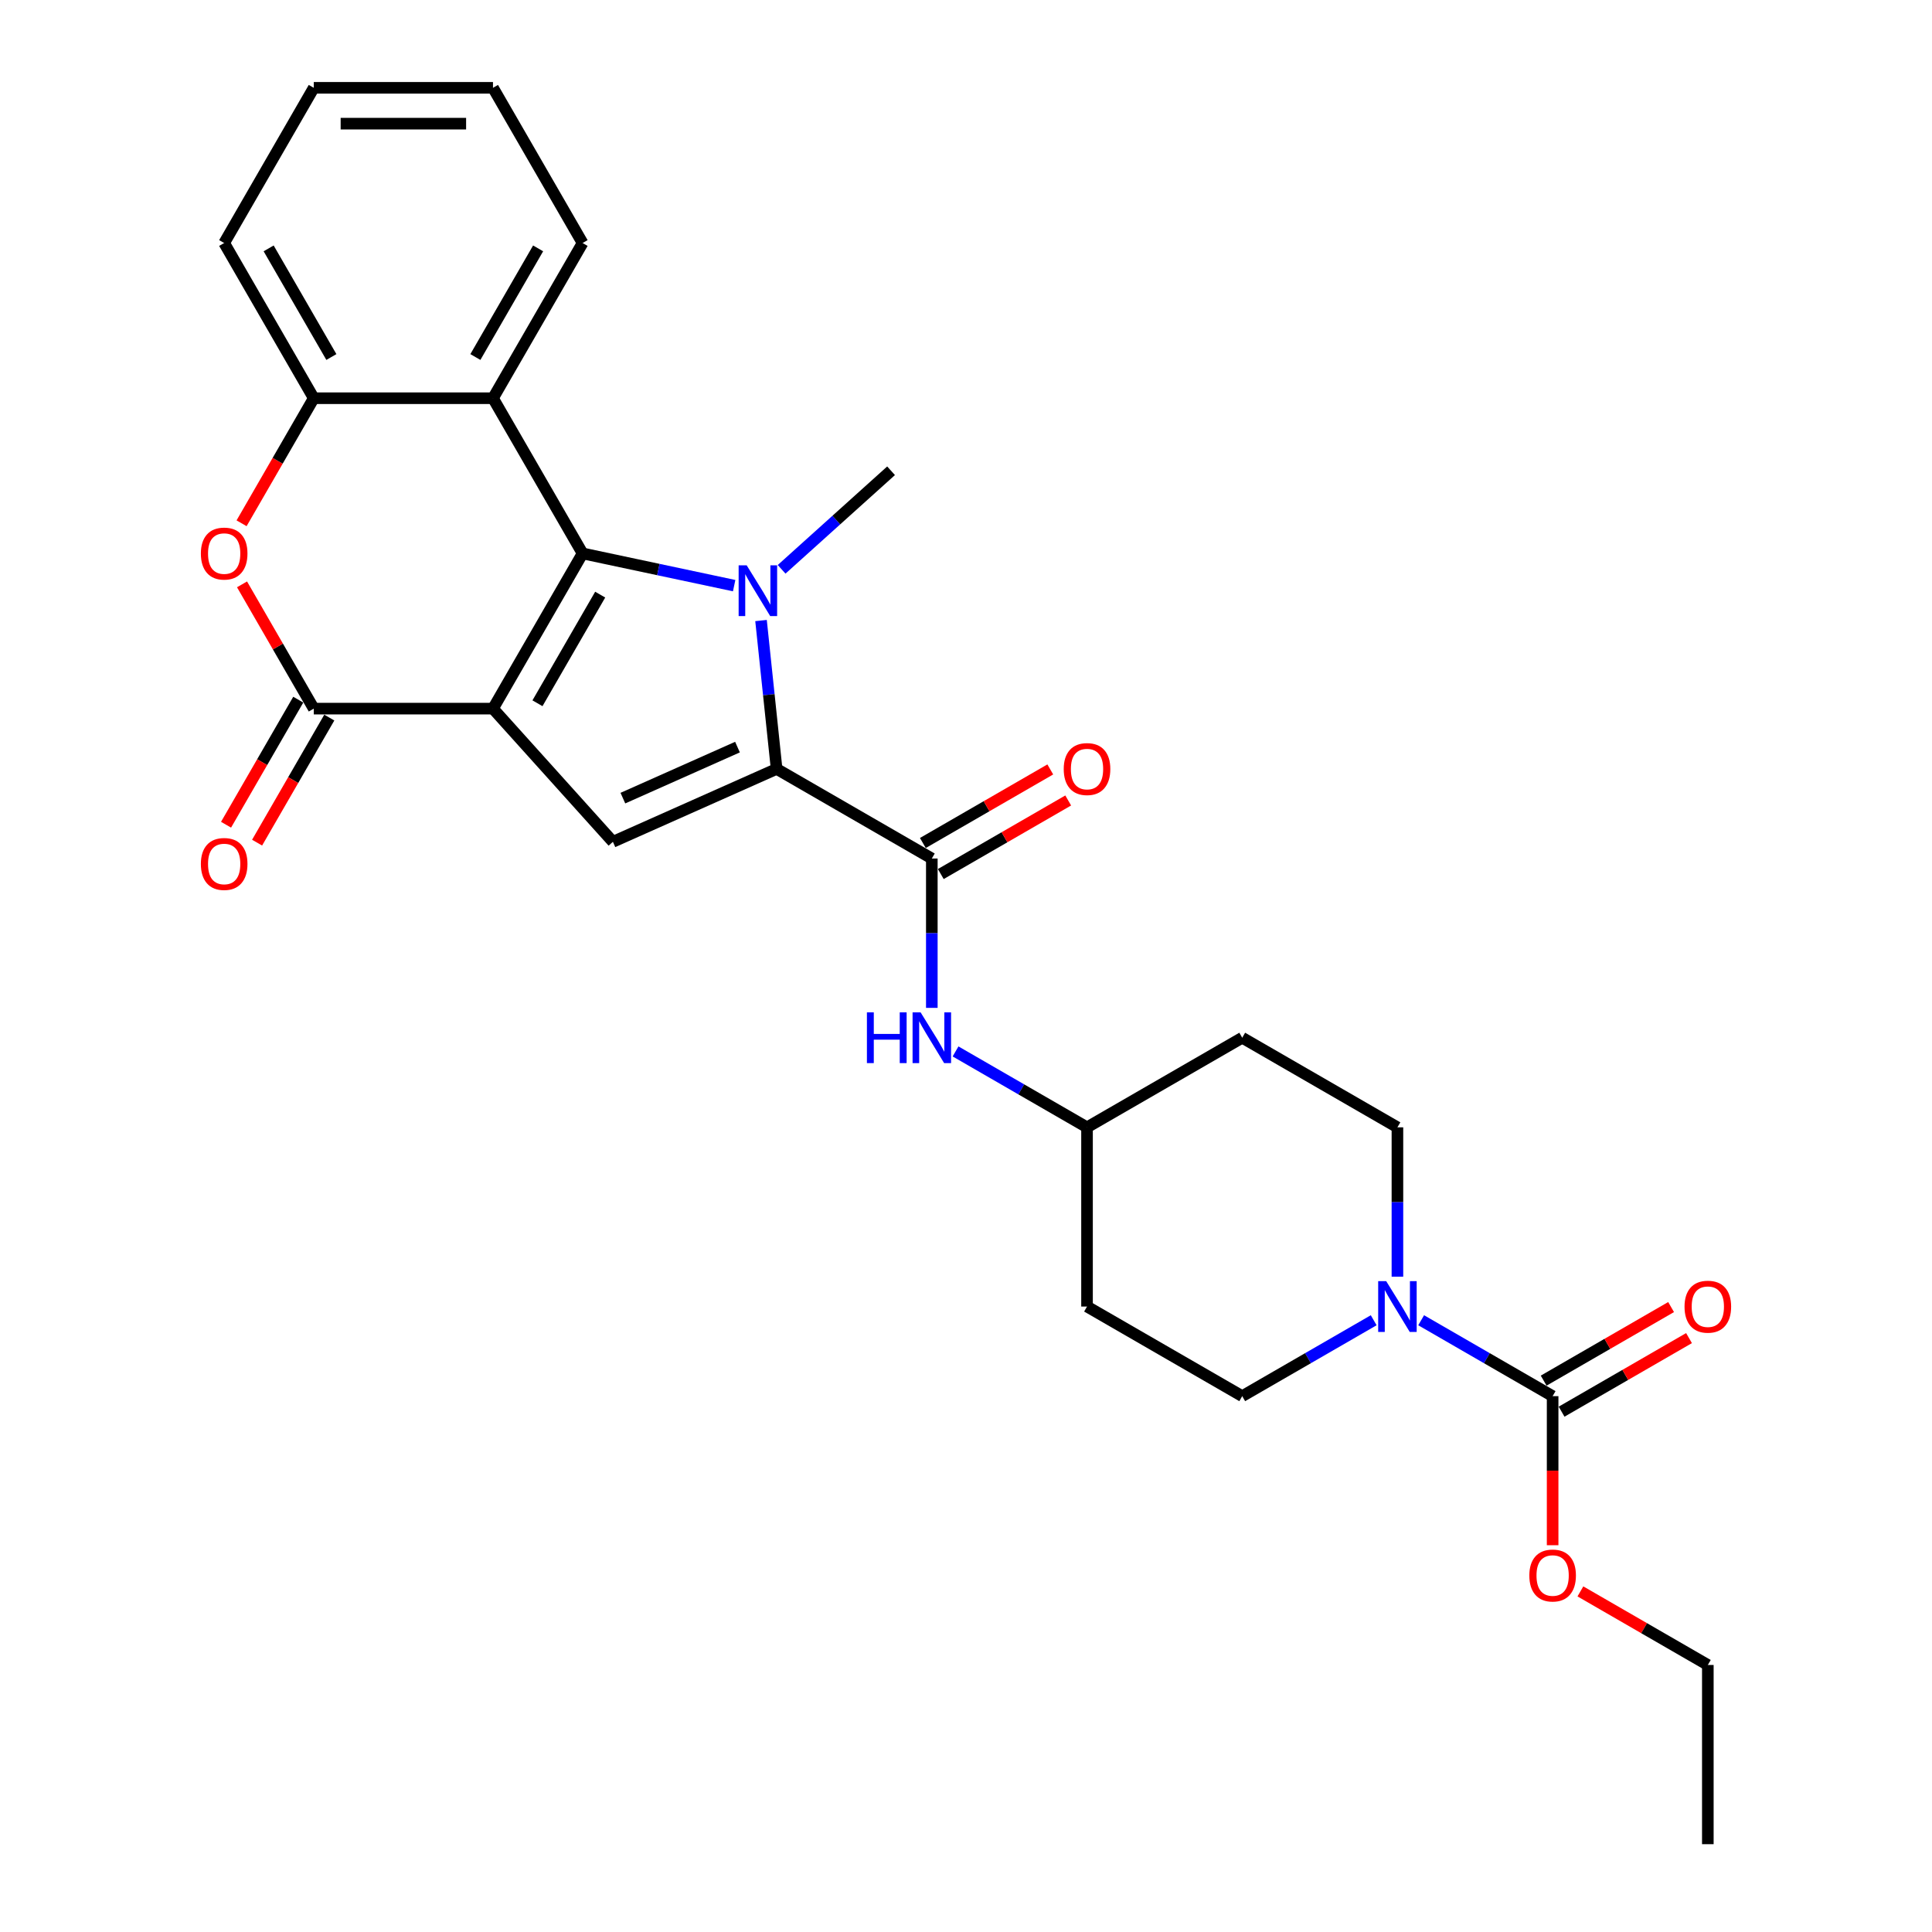 <?xml version='1.0' encoding='iso-8859-1'?>
<svg version='1.1' baseProfile='full'
              xmlns='http://www.w3.org/2000/svg'
                      xmlns:rdkit='http://www.rdkit.org/xml'
                      xmlns:xlink='http://www.w3.org/1999/xlink'
                  xml:space='preserve'
width='1000px' height='1000px' viewBox='0 0 1000 1000'>
<!-- END OF HEADER -->
<rect style='opacity:1.0;fill:#FFFFFF;stroke:none' width='1000' height='1000' x='0' y='0'> </rect>
<path class='bond-0' d='M 255.169,366.783 L 301.549,286.451' style='fill:none;fill-rule:evenodd;stroke:#000000;stroke-width:6px;stroke-linecap:butt;stroke-linejoin:miter;stroke-opacity:1' />
<path class='bond-0' d='M 278.193,364.009 L 310.658,307.777' style='fill:none;fill-rule:evenodd;stroke:#000000;stroke-width:6px;stroke-linecap:butt;stroke-linejoin:miter;stroke-opacity:1' />
<path class='bond-3' d='M 255.169,366.783 L 162.41,366.783' style='fill:none;fill-rule:evenodd;stroke:#000000;stroke-width:6px;stroke-linecap:butt;stroke-linejoin:miter;stroke-opacity:1' />
<path class='bond-4' d='M 255.169,366.783 L 317.237,435.717' style='fill:none;fill-rule:evenodd;stroke:#000000;stroke-width:6px;stroke-linecap:butt;stroke-linejoin:miter;stroke-opacity:1' />
<path class='bond-1' d='M 301.549,286.451 L 340.774,294.789' style='fill:none;fill-rule:evenodd;stroke:#000000;stroke-width:6px;stroke-linecap:butt;stroke-linejoin:miter;stroke-opacity:1' />
<path class='bond-1' d='M 340.774,294.789 L 380,303.126' style='fill:none;fill-rule:evenodd;stroke:#0000FF;stroke-width:6px;stroke-linecap:butt;stroke-linejoin:miter;stroke-opacity:1' />
<path class='bond-6' d='M 301.549,286.451 L 255.169,206.119' style='fill:none;fill-rule:evenodd;stroke:#000000;stroke-width:6px;stroke-linecap:butt;stroke-linejoin:miter;stroke-opacity:1' />
<path class='bond-20' d='M 404.563,294.679 L 432.889,269.174' style='fill:none;fill-rule:evenodd;stroke:#0000FF;stroke-width:6px;stroke-linecap:butt;stroke-linejoin:miter;stroke-opacity:1' />
<path class='bond-20' d='M 432.889,269.174 L 461.215,243.668' style='fill:none;fill-rule:evenodd;stroke:#000000;stroke-width:6px;stroke-linecap:butt;stroke-linejoin:miter;stroke-opacity:1' />
<path class='bond-28' d='M 393.906,321.19 L 397.942,359.589' style='fill:none;fill-rule:evenodd;stroke:#0000FF;stroke-width:6px;stroke-linecap:butt;stroke-linejoin:miter;stroke-opacity:1' />
<path class='bond-28' d='M 397.942,359.589 L 401.977,397.988' style='fill:none;fill-rule:evenodd;stroke:#000000;stroke-width:6px;stroke-linecap:butt;stroke-linejoin:miter;stroke-opacity:1' />
<path class='bond-2' d='M 401.977,397.988 L 317.237,435.717' style='fill:none;fill-rule:evenodd;stroke:#000000;stroke-width:6px;stroke-linecap:butt;stroke-linejoin:miter;stroke-opacity:1' />
<path class='bond-2' d='M 381.721,386.699 L 322.403,413.11' style='fill:none;fill-rule:evenodd;stroke:#000000;stroke-width:6px;stroke-linecap:butt;stroke-linejoin:miter;stroke-opacity:1' />
<path class='bond-5' d='M 401.977,397.988 L 482.31,444.368' style='fill:none;fill-rule:evenodd;stroke:#000000;stroke-width:6px;stroke-linecap:butt;stroke-linejoin:miter;stroke-opacity:1' />
<path class='bond-7' d='M 162.41,366.783 L 143.841,334.622' style='fill:none;fill-rule:evenodd;stroke:#000000;stroke-width:6px;stroke-linecap:butt;stroke-linejoin:miter;stroke-opacity:1' />
<path class='bond-7' d='M 143.841,334.622 L 125.273,302.461' style='fill:none;fill-rule:evenodd;stroke:#FF0000;stroke-width:6px;stroke-linecap:butt;stroke-linejoin:miter;stroke-opacity:1' />
<path class='bond-12' d='M 154.376,362.145 L 135.69,394.51' style='fill:none;fill-rule:evenodd;stroke:#000000;stroke-width:6px;stroke-linecap:butt;stroke-linejoin:miter;stroke-opacity:1' />
<path class='bond-12' d='M 135.69,394.51 L 117.004,426.875' style='fill:none;fill-rule:evenodd;stroke:#FF0000;stroke-width:6px;stroke-linecap:butt;stroke-linejoin:miter;stroke-opacity:1' />
<path class='bond-12' d='M 170.443,371.421 L 151.757,403.786' style='fill:none;fill-rule:evenodd;stroke:#000000;stroke-width:6px;stroke-linecap:butt;stroke-linejoin:miter;stroke-opacity:1' />
<path class='bond-12' d='M 151.757,403.786 L 133.071,436.151' style='fill:none;fill-rule:evenodd;stroke:#FF0000;stroke-width:6px;stroke-linecap:butt;stroke-linejoin:miter;stroke-opacity:1' />
<path class='bond-11' d='M 482.31,444.368 L 482.31,483.021' style='fill:none;fill-rule:evenodd;stroke:#000000;stroke-width:6px;stroke-linecap:butt;stroke-linejoin:miter;stroke-opacity:1' />
<path class='bond-11' d='M 482.31,483.021 L 482.31,521.674' style='fill:none;fill-rule:evenodd;stroke:#0000FF;stroke-width:6px;stroke-linecap:butt;stroke-linejoin:miter;stroke-opacity:1' />
<path class='bond-13' d='M 486.948,452.401 L 519.925,433.362' style='fill:none;fill-rule:evenodd;stroke:#000000;stroke-width:6px;stroke-linecap:butt;stroke-linejoin:miter;stroke-opacity:1' />
<path class='bond-13' d='M 519.925,433.362 L 552.902,414.322' style='fill:none;fill-rule:evenodd;stroke:#FF0000;stroke-width:6px;stroke-linecap:butt;stroke-linejoin:miter;stroke-opacity:1' />
<path class='bond-13' d='M 477.672,436.335 L 510.649,417.295' style='fill:none;fill-rule:evenodd;stroke:#000000;stroke-width:6px;stroke-linecap:butt;stroke-linejoin:miter;stroke-opacity:1' />
<path class='bond-13' d='M 510.649,417.295 L 543.626,398.256' style='fill:none;fill-rule:evenodd;stroke:#FF0000;stroke-width:6px;stroke-linecap:butt;stroke-linejoin:miter;stroke-opacity:1' />
<path class='bond-22' d='M 255.169,206.119 L 301.549,125.787' style='fill:none;fill-rule:evenodd;stroke:#000000;stroke-width:6px;stroke-linecap:butt;stroke-linejoin:miter;stroke-opacity:1' />
<path class='bond-22' d='M 246.06,184.793 L 278.525,128.561' style='fill:none;fill-rule:evenodd;stroke:#000000;stroke-width:6px;stroke-linecap:butt;stroke-linejoin:miter;stroke-opacity:1' />
<path class='bond-29' d='M 255.169,206.119 L 162.41,206.119' style='fill:none;fill-rule:evenodd;stroke:#000000;stroke-width:6px;stroke-linecap:butt;stroke-linejoin:miter;stroke-opacity:1' />
<path class='bond-10' d='M 125.038,270.849 L 143.724,238.484' style='fill:none;fill-rule:evenodd;stroke:#FF0000;stroke-width:6px;stroke-linecap:butt;stroke-linejoin:miter;stroke-opacity:1' />
<path class='bond-10' d='M 143.724,238.484 L 162.41,206.119' style='fill:none;fill-rule:evenodd;stroke:#000000;stroke-width:6px;stroke-linecap:butt;stroke-linejoin:miter;stroke-opacity:1' />
<path class='bond-8' d='M 711.025,683.357 L 676.999,703.002' style='fill:none;fill-rule:evenodd;stroke:#0000FF;stroke-width:6px;stroke-linecap:butt;stroke-linejoin:miter;stroke-opacity:1' />
<path class='bond-8' d='M 676.999,703.002 L 642.974,722.647' style='fill:none;fill-rule:evenodd;stroke:#000000;stroke-width:6px;stroke-linecap:butt;stroke-linejoin:miter;stroke-opacity:1' />
<path class='bond-9' d='M 735.587,683.357 L 769.613,703.002' style='fill:none;fill-rule:evenodd;stroke:#0000FF;stroke-width:6px;stroke-linecap:butt;stroke-linejoin:miter;stroke-opacity:1' />
<path class='bond-9' d='M 769.613,703.002 L 803.638,722.647' style='fill:none;fill-rule:evenodd;stroke:#000000;stroke-width:6px;stroke-linecap:butt;stroke-linejoin:miter;stroke-opacity:1' />
<path class='bond-31' d='M 723.306,660.813 L 723.306,622.16' style='fill:none;fill-rule:evenodd;stroke:#0000FF;stroke-width:6px;stroke-linecap:butt;stroke-linejoin:miter;stroke-opacity:1' />
<path class='bond-31' d='M 723.306,622.16 L 723.306,583.507' style='fill:none;fill-rule:evenodd;stroke:#000000;stroke-width:6px;stroke-linecap:butt;stroke-linejoin:miter;stroke-opacity:1' />
<path class='bond-16' d='M 808.276,730.68 L 841.253,711.64' style='fill:none;fill-rule:evenodd;stroke:#000000;stroke-width:6px;stroke-linecap:butt;stroke-linejoin:miter;stroke-opacity:1' />
<path class='bond-16' d='M 841.253,711.64 L 874.23,692.601' style='fill:none;fill-rule:evenodd;stroke:#FF0000;stroke-width:6px;stroke-linecap:butt;stroke-linejoin:miter;stroke-opacity:1' />
<path class='bond-16' d='M 799,714.613 L 831.977,695.574' style='fill:none;fill-rule:evenodd;stroke:#000000;stroke-width:6px;stroke-linecap:butt;stroke-linejoin:miter;stroke-opacity:1' />
<path class='bond-16' d='M 831.977,695.574 L 864.955,676.535' style='fill:none;fill-rule:evenodd;stroke:#FF0000;stroke-width:6px;stroke-linecap:butt;stroke-linejoin:miter;stroke-opacity:1' />
<path class='bond-21' d='M 803.638,722.647 L 803.638,761.225' style='fill:none;fill-rule:evenodd;stroke:#000000;stroke-width:6px;stroke-linecap:butt;stroke-linejoin:miter;stroke-opacity:1' />
<path class='bond-21' d='M 803.638,761.225 L 803.638,799.804' style='fill:none;fill-rule:evenodd;stroke:#FF0000;stroke-width:6px;stroke-linecap:butt;stroke-linejoin:miter;stroke-opacity:1' />
<path class='bond-23' d='M 162.41,206.119 L 116.03,125.787' style='fill:none;fill-rule:evenodd;stroke:#000000;stroke-width:6px;stroke-linecap:butt;stroke-linejoin:miter;stroke-opacity:1' />
<path class='bond-23' d='M 171.519,184.793 L 139.053,128.561' style='fill:none;fill-rule:evenodd;stroke:#000000;stroke-width:6px;stroke-linecap:butt;stroke-linejoin:miter;stroke-opacity:1' />
<path class='bond-17' d='M 494.591,544.218 L 528.616,563.863' style='fill:none;fill-rule:evenodd;stroke:#0000FF;stroke-width:6px;stroke-linecap:butt;stroke-linejoin:miter;stroke-opacity:1' />
<path class='bond-17' d='M 528.616,563.863 L 562.642,583.507' style='fill:none;fill-rule:evenodd;stroke:#000000;stroke-width:6px;stroke-linecap:butt;stroke-linejoin:miter;stroke-opacity:1' />
<path class='bond-14' d='M 723.306,583.507 L 642.974,537.127' style='fill:none;fill-rule:evenodd;stroke:#000000;stroke-width:6px;stroke-linecap:butt;stroke-linejoin:miter;stroke-opacity:1' />
<path class='bond-15' d='M 642.974,722.647 L 562.642,676.267' style='fill:none;fill-rule:evenodd;stroke:#000000;stroke-width:6px;stroke-linecap:butt;stroke-linejoin:miter;stroke-opacity:1' />
<path class='bond-18' d='M 562.642,583.507 L 642.974,537.127' style='fill:none;fill-rule:evenodd;stroke:#000000;stroke-width:6px;stroke-linecap:butt;stroke-linejoin:miter;stroke-opacity:1' />
<path class='bond-19' d='M 562.642,583.507 L 562.642,676.267' style='fill:none;fill-rule:evenodd;stroke:#000000;stroke-width:6px;stroke-linecap:butt;stroke-linejoin:miter;stroke-opacity:1' />
<path class='bond-24' d='M 818.016,823.707 L 850.993,842.747' style='fill:none;fill-rule:evenodd;stroke:#FF0000;stroke-width:6px;stroke-linecap:butt;stroke-linejoin:miter;stroke-opacity:1' />
<path class='bond-24' d='M 850.993,842.747 L 883.97,861.786' style='fill:none;fill-rule:evenodd;stroke:#000000;stroke-width:6px;stroke-linecap:butt;stroke-linejoin:miter;stroke-opacity:1' />
<path class='bond-25' d='M 301.549,125.787 L 255.169,45.455' style='fill:none;fill-rule:evenodd;stroke:#000000;stroke-width:6px;stroke-linecap:butt;stroke-linejoin:miter;stroke-opacity:1' />
<path class='bond-26' d='M 116.03,125.787 L 162.41,45.455' style='fill:none;fill-rule:evenodd;stroke:#000000;stroke-width:6px;stroke-linecap:butt;stroke-linejoin:miter;stroke-opacity:1' />
<path class='bond-27' d='M 883.97,861.786 L 883.97,954.545' style='fill:none;fill-rule:evenodd;stroke:#000000;stroke-width:6px;stroke-linecap:butt;stroke-linejoin:miter;stroke-opacity:1' />
<path class='bond-30' d='M 255.169,45.455 L 162.41,45.455' style='fill:none;fill-rule:evenodd;stroke:#000000;stroke-width:6px;stroke-linecap:butt;stroke-linejoin:miter;stroke-opacity:1' />
<path class='bond-30' d='M 241.255,64.007 L 176.323,64.007' style='fill:none;fill-rule:evenodd;stroke:#000000;stroke-width:6px;stroke-linecap:butt;stroke-linejoin:miter;stroke-opacity:1' />
<path  class='atom-2' d='M 386.475 292.602
L 395.083 306.516
Q 395.936 307.889, 397.309 310.375
Q 398.682 312.861, 398.756 313.009
L 398.756 292.602
L 402.244 292.602
L 402.244 318.871
L 398.645 318.871
L 389.406 303.659
Q 388.33 301.878, 387.18 299.837
Q 386.067 297.797, 385.733 297.166
L 385.733 318.871
L 382.319 318.871
L 382.319 292.602
L 386.475 292.602
' fill='#0000FF'/>
<path  class='atom-8' d='M 103.971 286.525
Q 103.971 280.217, 107.088 276.693
Q 110.204 273.168, 116.03 273.168
Q 121.855 273.168, 124.972 276.693
Q 128.089 280.217, 128.089 286.525
Q 128.089 292.907, 124.935 296.543
Q 121.781 300.142, 116.03 300.142
Q 110.242 300.142, 107.088 296.543
Q 103.971 292.944, 103.971 286.525
M 116.03 297.174
Q 120.037 297.174, 122.189 294.502
Q 124.378 291.794, 124.378 286.525
Q 124.378 281.368, 122.189 278.77
Q 120.037 276.136, 116.03 276.136
Q 112.023 276.136, 109.833 278.733
Q 107.681 281.331, 107.681 286.525
Q 107.681 291.831, 109.833 294.502
Q 112.023 297.174, 116.03 297.174
' fill='#FF0000'/>
<path  class='atom-9' d='M 717.499 663.132
L 726.107 677.046
Q 726.961 678.419, 728.334 680.905
Q 729.706 683.391, 729.781 683.539
L 729.781 663.132
L 733.268 663.132
L 733.268 689.402
L 729.669 689.402
L 720.43 674.189
Q 719.354 672.408, 718.204 670.367
Q 717.091 668.327, 716.757 667.696
L 716.757 689.402
L 713.344 689.402
L 713.344 663.132
L 717.499 663.132
' fill='#0000FF'/>
<path  class='atom-12' d='M 448.712 523.993
L 452.274 523.993
L 452.274 535.161
L 465.706 535.161
L 465.706 523.993
L 469.268 523.993
L 469.268 550.262
L 465.706 550.262
L 465.706 538.129
L 452.274 538.129
L 452.274 550.262
L 448.712 550.262
L 448.712 523.993
' fill='#0000FF'/>
<path  class='atom-12' d='M 476.503 523.993
L 485.111 537.907
Q 485.964 539.279, 487.337 541.765
Q 488.71 544.251, 488.784 544.4
L 488.784 523.993
L 492.272 523.993
L 492.272 550.262
L 488.673 550.262
L 479.434 535.05
Q 478.358 533.269, 477.208 531.228
Q 476.095 529.187, 475.761 528.556
L 475.761 550.262
L 472.347 550.262
L 472.347 523.993
L 476.503 523.993
' fill='#0000FF'/>
<path  class='atom-13' d='M 103.971 447.189
Q 103.971 440.882, 107.088 437.357
Q 110.204 433.832, 116.03 433.832
Q 121.855 433.832, 124.972 437.357
Q 128.089 440.882, 128.089 447.189
Q 128.089 453.571, 124.935 457.207
Q 121.781 460.807, 116.03 460.807
Q 110.242 460.807, 107.088 457.207
Q 103.971 453.608, 103.971 447.189
M 116.03 457.838
Q 120.037 457.838, 122.189 455.167
Q 124.378 452.458, 124.378 447.189
Q 124.378 442.032, 122.189 439.435
Q 120.037 436.8, 116.03 436.8
Q 112.023 436.8, 109.833 439.398
Q 107.681 441.995, 107.681 447.189
Q 107.681 452.495, 109.833 455.167
Q 112.023 457.838, 116.03 457.838
' fill='#FF0000'/>
<path  class='atom-14' d='M 550.583 398.062
Q 550.583 391.755, 553.7 388.23
Q 556.816 384.705, 562.642 384.705
Q 568.467 384.705, 571.584 388.23
Q 574.7 391.755, 574.7 398.062
Q 574.7 404.444, 571.547 408.08
Q 568.393 411.679, 562.642 411.679
Q 556.854 411.679, 553.7 408.08
Q 550.583 404.481, 550.583 398.062
M 562.642 408.711
Q 566.649 408.711, 568.801 406.04
Q 570.99 403.331, 570.99 398.062
Q 570.99 392.905, 568.801 390.308
Q 566.649 387.673, 562.642 387.673
Q 558.634 387.673, 556.445 390.271
Q 554.293 392.868, 554.293 398.062
Q 554.293 403.368, 556.445 406.04
Q 558.634 408.711, 562.642 408.711
' fill='#FF0000'/>
<path  class='atom-17' d='M 871.911 676.341
Q 871.911 670.033, 875.028 666.508
Q 878.145 662.984, 883.97 662.984
Q 889.796 662.984, 892.912 666.508
Q 896.029 670.033, 896.029 676.341
Q 896.029 682.723, 892.875 686.359
Q 889.721 689.958, 883.97 689.958
Q 878.182 689.958, 875.028 686.359
Q 871.911 682.76, 871.911 676.341
M 883.97 686.99
Q 887.977 686.99, 890.129 684.318
Q 892.319 681.61, 892.319 676.341
Q 892.319 671.184, 890.129 668.586
Q 887.977 665.952, 883.97 665.952
Q 879.963 665.952, 877.774 668.549
Q 875.622 671.146, 875.622 676.341
Q 875.622 681.647, 877.774 684.318
Q 879.963 686.99, 883.97 686.99
' fill='#FF0000'/>
<path  class='atom-22' d='M 791.579 815.48
Q 791.579 809.173, 794.696 805.648
Q 797.813 802.123, 803.638 802.123
Q 809.463 802.123, 812.58 805.648
Q 815.697 809.173, 815.697 815.48
Q 815.697 821.862, 812.543 825.498
Q 809.389 829.097, 803.638 829.097
Q 797.85 829.097, 794.696 825.498
Q 791.579 821.899, 791.579 815.48
M 803.638 826.129
Q 807.645 826.129, 809.797 823.458
Q 811.986 820.749, 811.986 815.48
Q 811.986 810.323, 809.797 807.726
Q 807.645 805.091, 803.638 805.091
Q 799.631 805.091, 797.442 807.689
Q 795.29 810.286, 795.29 815.48
Q 795.29 820.786, 797.442 823.458
Q 799.631 826.129, 803.638 826.129
' fill='#FF0000'/>
</svg>
